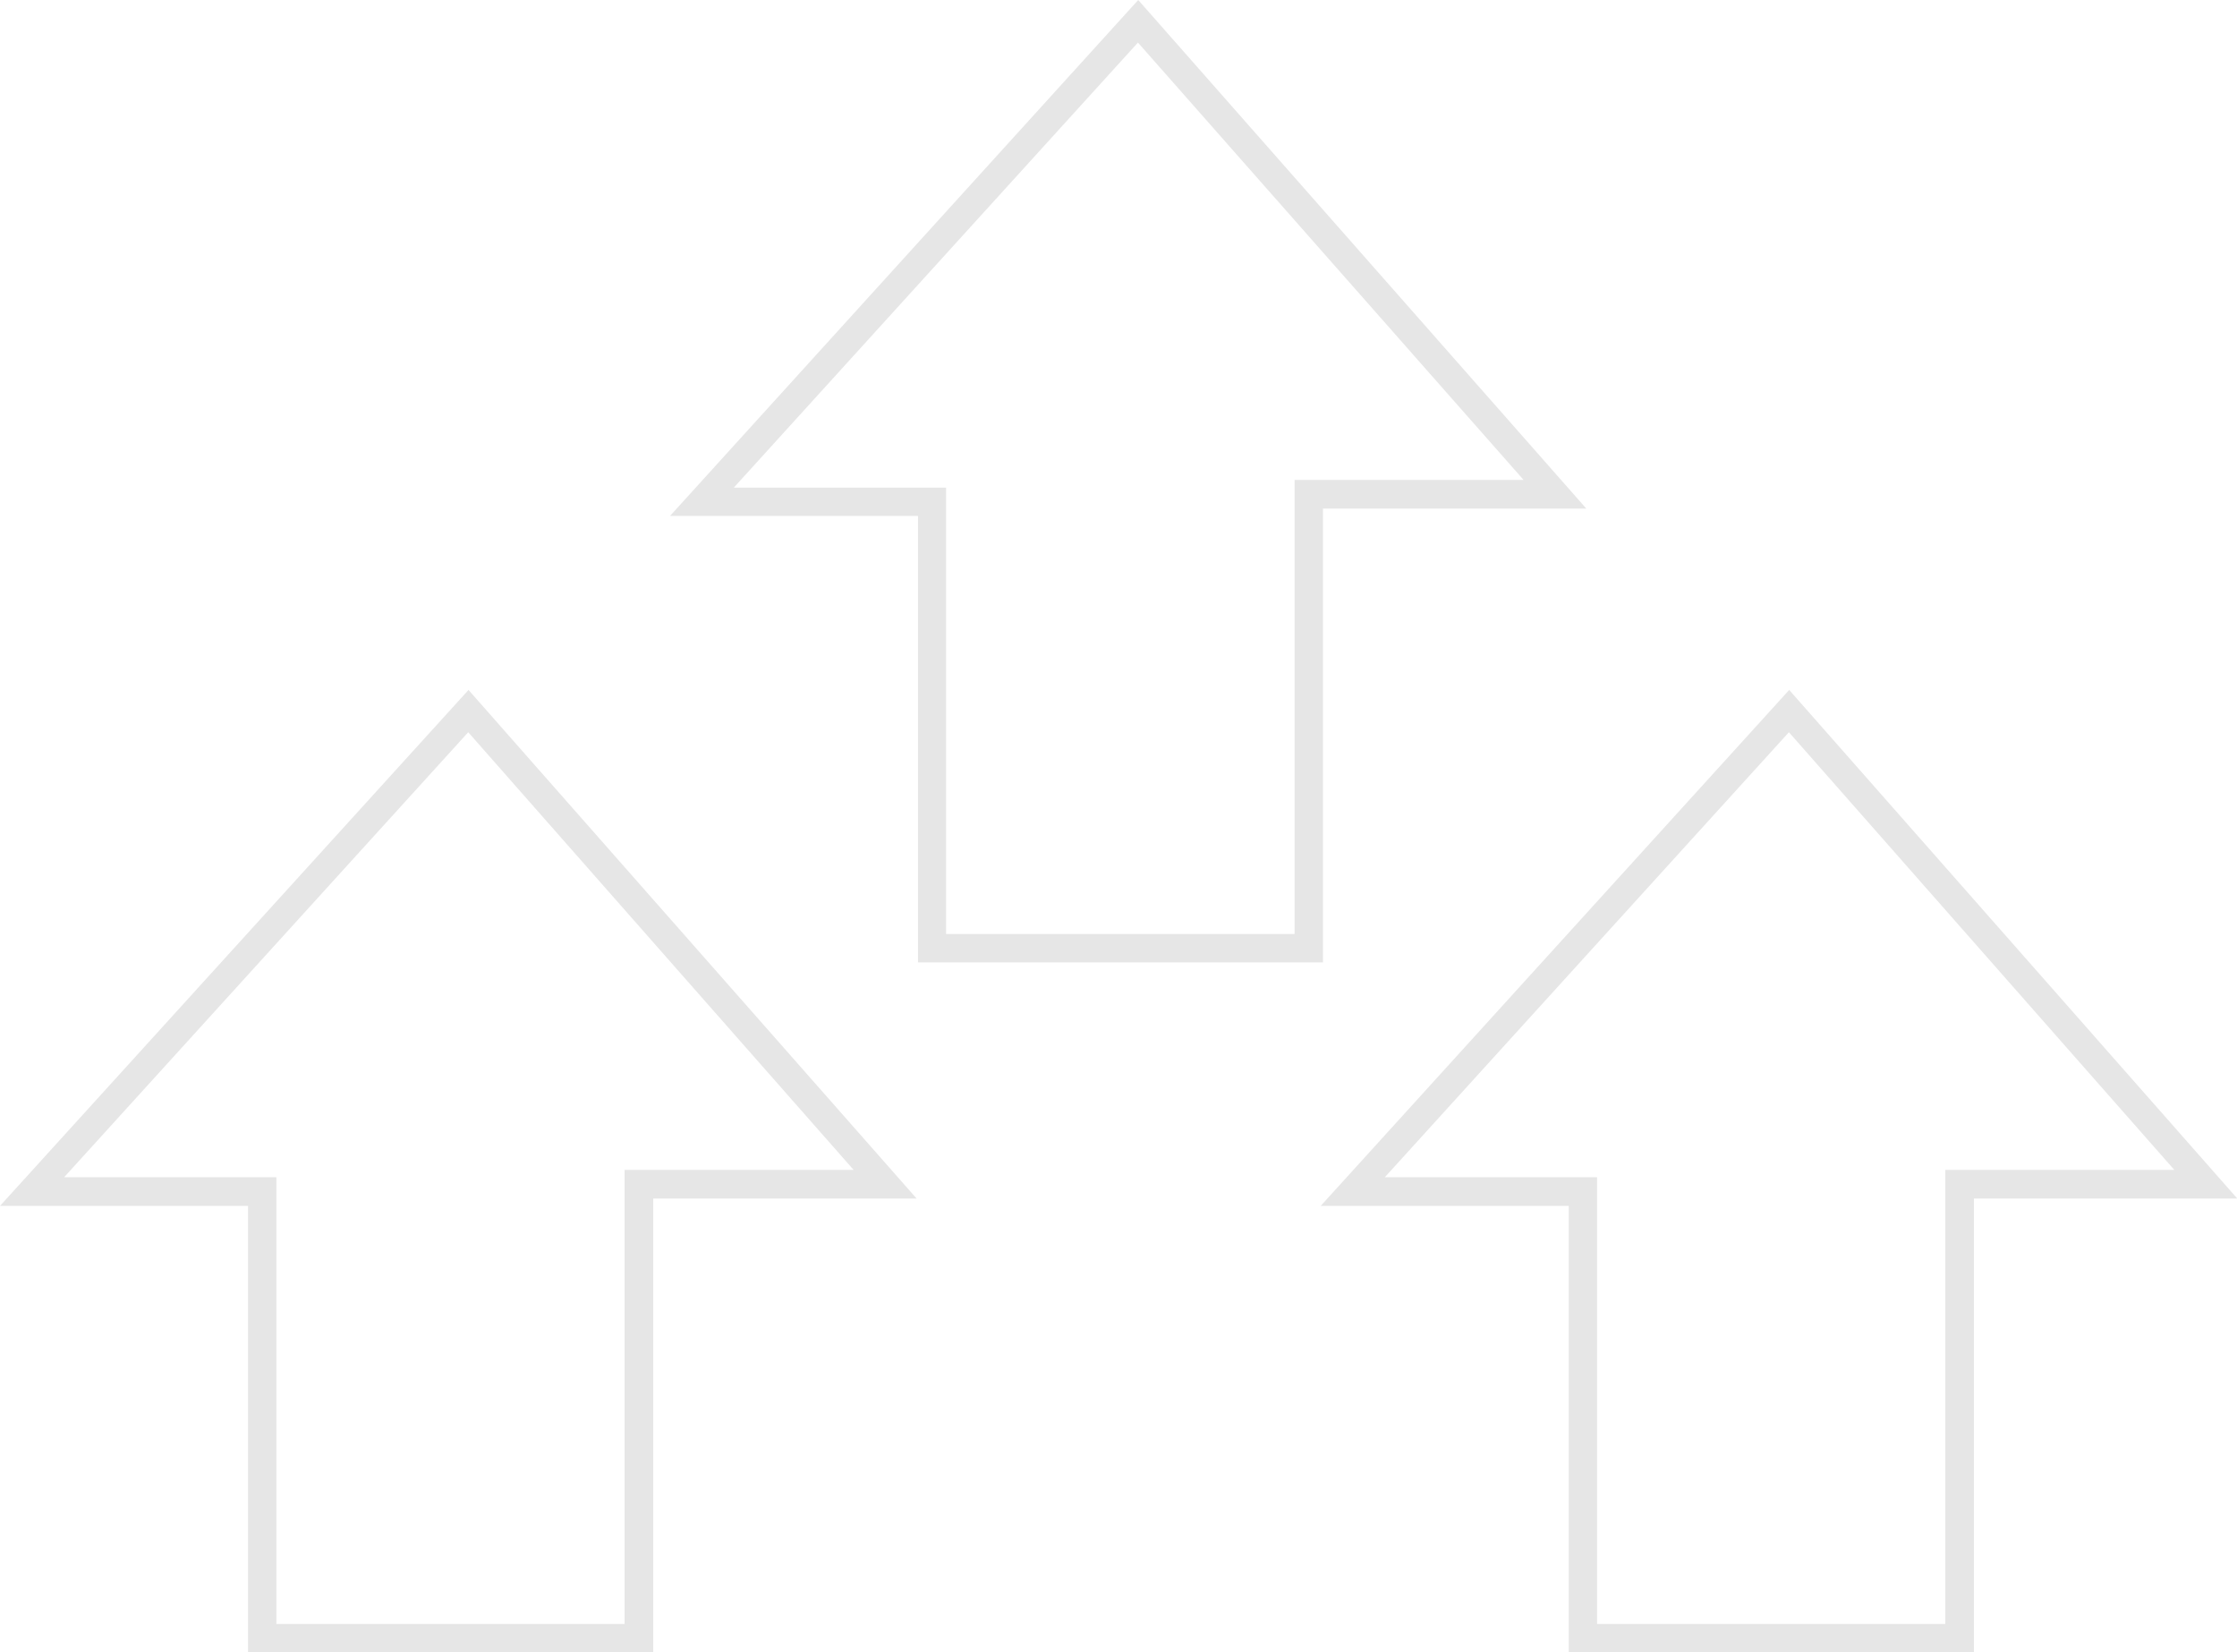 <?xml version="1.0" encoding="UTF-8"?><svg id="Layer_2" xmlns="http://www.w3.org/2000/svg" viewBox="0 0 78.83 58.22"><defs><style>.cls-1{fill:#e6e6e6;}</style></defs><g id="Content"><path class="cls-1" d="m46.62,33.91h-14.27v-15.73h-8.74L40.11,0l15.79,17.92h-9.28v16Zm-13.27-1h12.27v-16h8.07L40.1,1.5l-14.24,15.68h7.48v15.73Z"/><path class="cls-1" d="m69.55,58.22h-14.27v-15.73h-8.74l16.51-18.18,15.79,17.92h-9.28v16Zm-13.27-1h12.27v-16h8.07l-13.58-15.42-14.24,15.68h7.48v15.73Z"/><path class="cls-1" d="m23.01,58.22h-14.27v-15.73H0l16.51-18.18,15.79,17.92h-9.28v16Zm-13.27-1h12.27v-16h8.07l-13.58-15.42-14.24,15.68h7.48v15.73Z"/></g></svg>